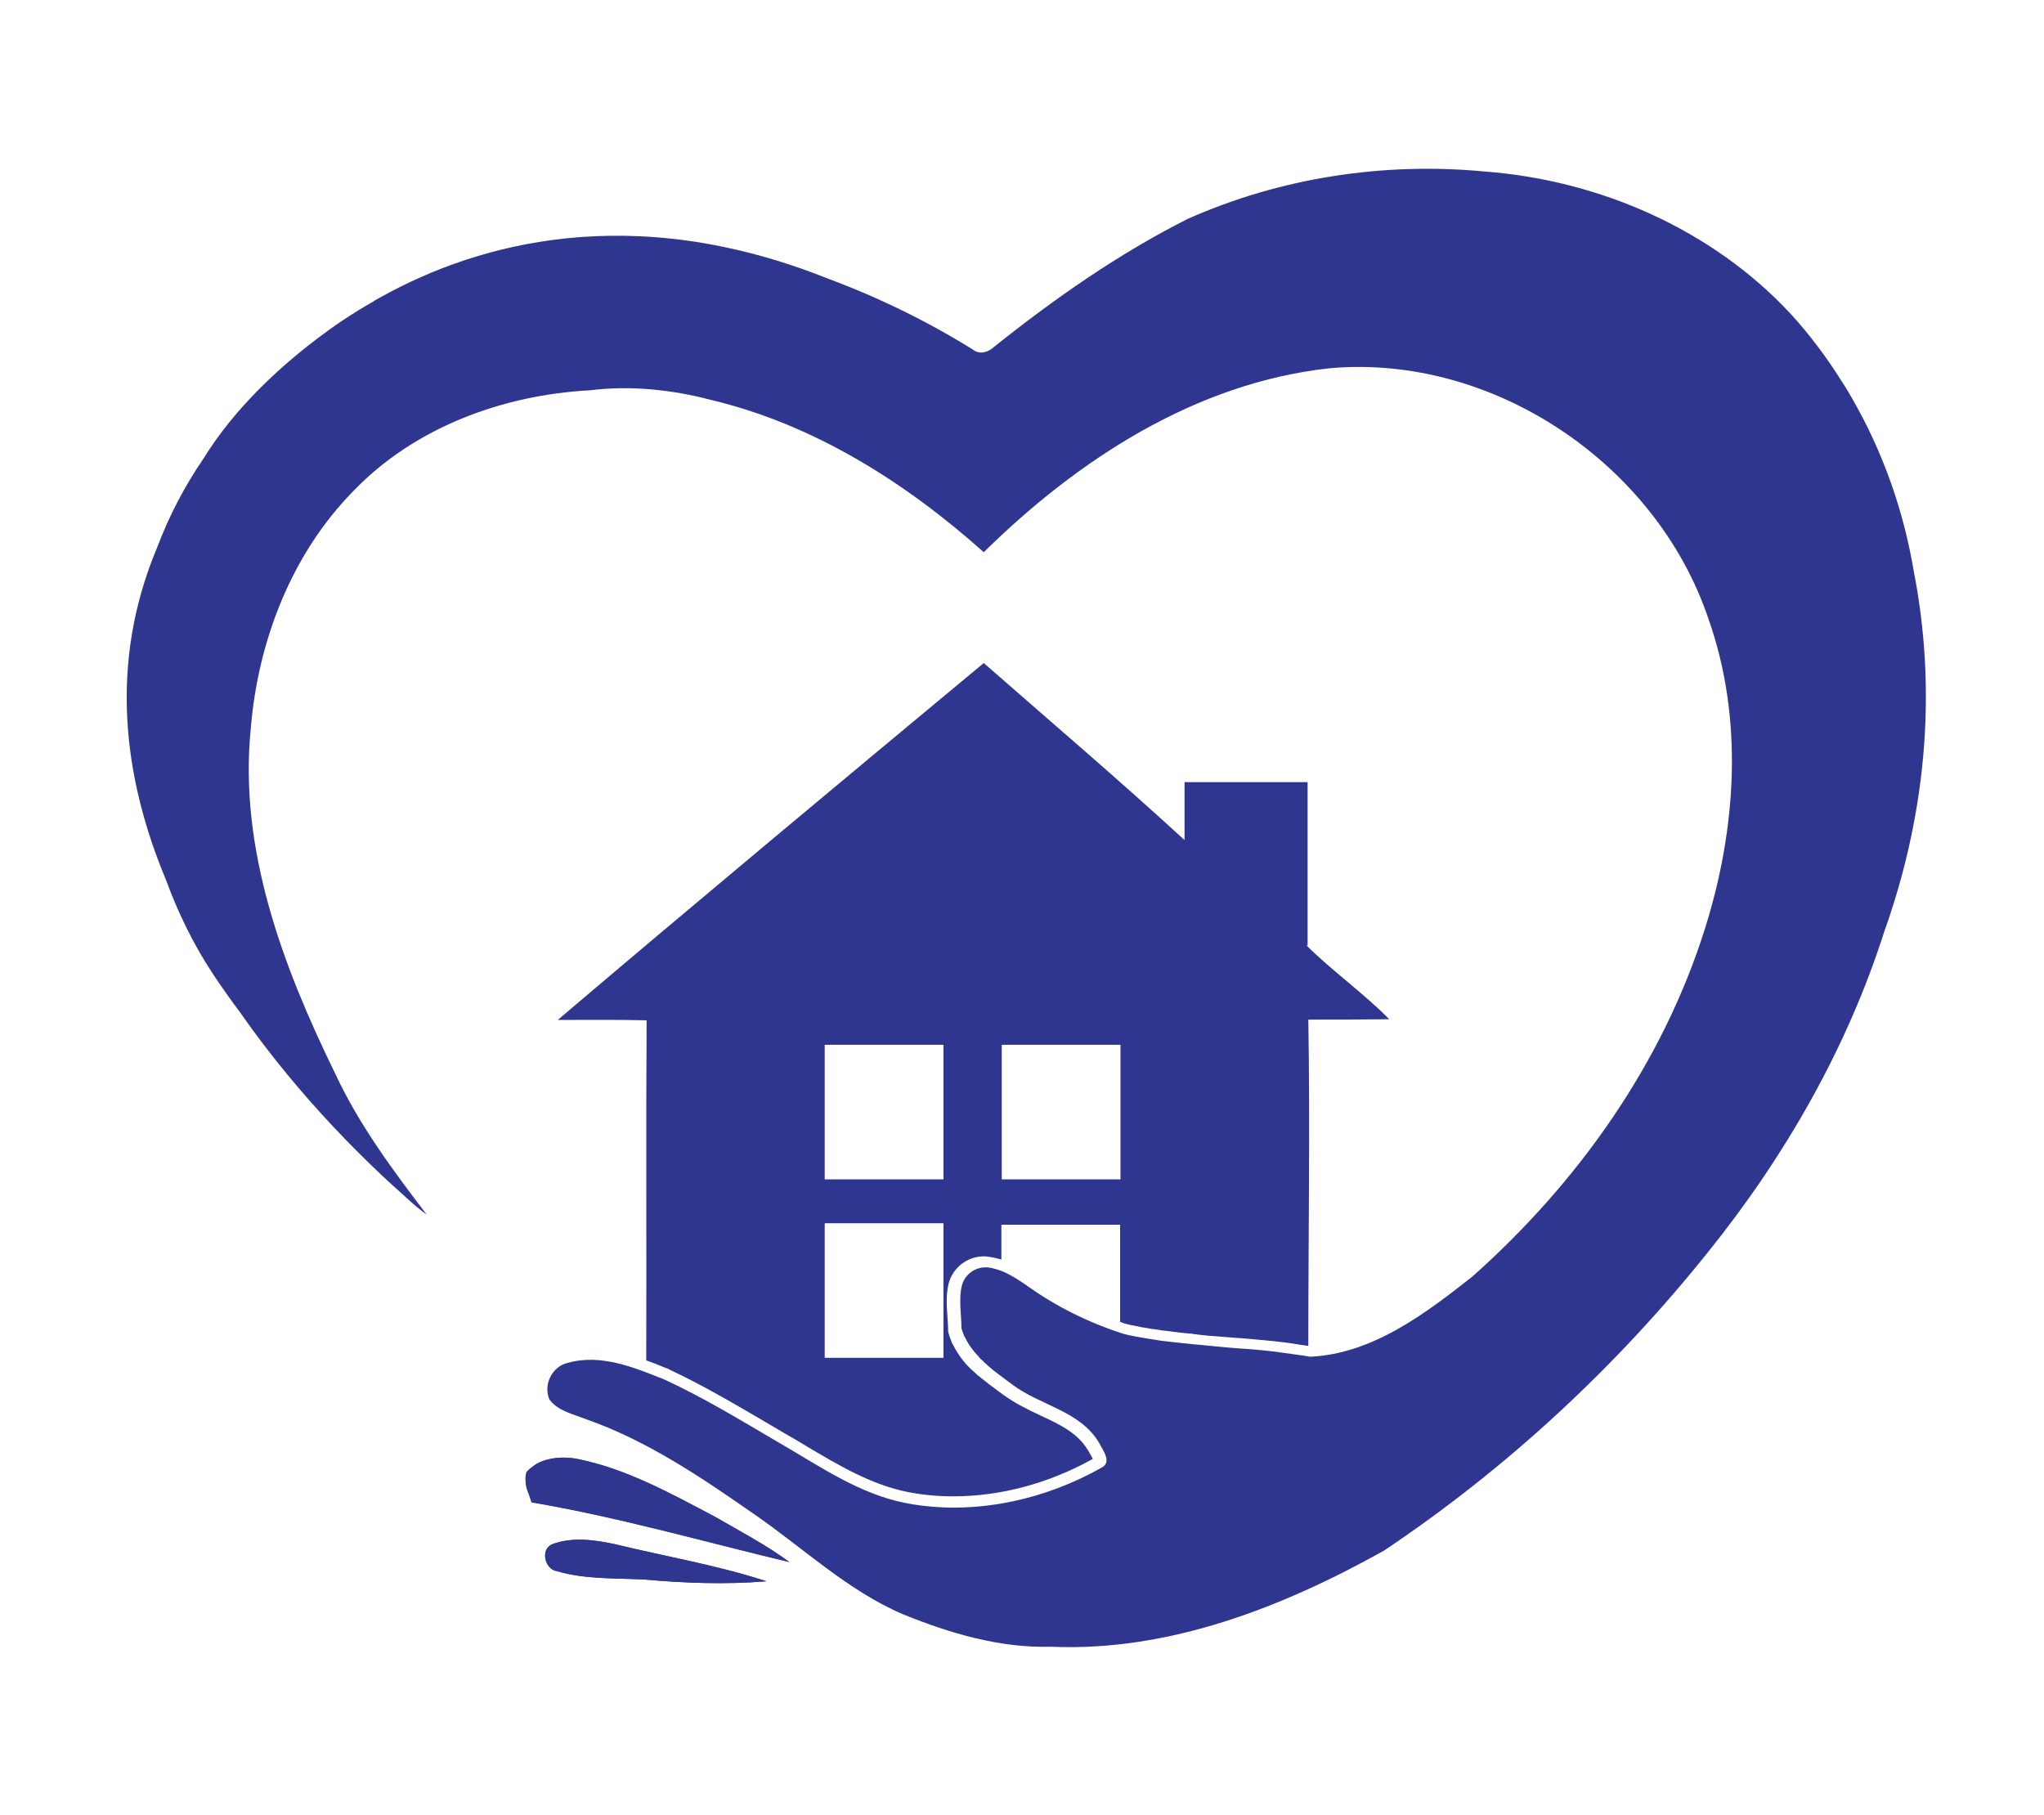 <svg xmlns="http://www.w3.org/2000/svg" xmlns:xlink="http://www.w3.org/1999/xlink" width="429" zoomAndPan="magnify" viewBox="0 0 321.75 285.75" height="381" preserveAspectRatio="xMidYMid meet" version="1.0"><path fill="#2e3690" d="M 82.922 234.363 C 82.469 232.777 83.207 231.078 84.621 230.34 C 86.492 229.379 88.812 229.266 90.852 229.66 C 98.613 231.191 105.578 235.098 112.488 238.723 C 116.453 241.047 120.531 243.141 124.215 245.859 C 111.355 242.801 98.668 239.176 85.641 236.797 C 84.34 236.629 83.32 235.664 82.922 234.363 C 82.922 234.418 82.922 234.363 82.922 234.363 Z M 82.922 234.363 " fill-opacity="1" fill-rule="nonzero"/><path fill="#2e3690" d="M 86.945 243.086 C 90.059 241.895 93.629 242.406 96.801 243.086 C 104.73 245.012 112.887 246.426 120.645 248.918 C 114.188 249.484 107.73 249.203 101.332 248.637 C 96.801 248.41 92.156 248.637 87.68 247.332 C 85.754 247.051 85.02 243.934 86.945 243.086 Z M 86.945 243.086 " fill-opacity="1" fill-rule="nonzero"/><path fill="#2e3690" d="M 205.945 160.504 C 210.191 160.504 214.441 160.504 218.688 160.445 C 214.609 156.312 209.852 152.969 205.719 148.891 C 205.719 148.836 205.719 148.836 205.719 148.777 L 205.832 148.891 L 205.832 123.121 L 186.461 123.121 L 186.461 132.242 C 176.094 122.727 165.391 113.605 154.855 104.375 C 132.426 123.008 109.996 141.699 87.793 160.559 C 92.438 160.559 97.141 160.504 101.785 160.617 C 101.672 178.457 101.785 196.301 101.727 214.141 C 102.691 214.48 103.652 214.879 104.617 215.273 L 105.238 215.5 L 105.297 215.559 C 110.395 217.938 115.207 220.77 119.965 223.543 C 121.098 224.223 122.289 224.902 123.422 225.582 C 124.609 226.262 125.801 226.941 126.988 227.68 C 132.031 230.68 137.184 233.738 142.902 234.871 C 145.227 235.324 147.605 235.551 150.039 235.551 C 157.516 235.551 165.105 233.512 172.016 229.66 C 171.902 229.379 171.676 229.039 171.562 228.812 C 171.449 228.586 171.336 228.414 171.223 228.246 C 169.637 225.582 166.805 224.223 163.746 222.809 C 161.82 221.902 159.84 220.938 158.027 219.637 L 157.176 219.012 C 156.156 218.277 155.195 217.539 154.23 216.746 L 154.004 216.578 C 153.836 216.465 153.723 216.293 153.551 216.18 C 153.383 216.012 153.211 215.84 152.984 215.672 C 152.93 215.613 152.871 215.559 152.816 215.5 C 152.703 215.387 152.531 215.219 152.363 215.047 C 151.344 213.973 150.551 212.781 149.926 211.535 C 149.812 211.367 149.758 211.195 149.699 210.969 C 149.531 210.629 149.418 210.289 149.305 209.836 L 149.246 209.555 L 149.246 209.27 C 149.246 208.648 149.191 208.023 149.133 207.289 C 149.02 205.703 148.906 203.832 149.305 202.133 C 149.926 199.586 152.25 197.773 154.855 197.773 C 155.082 197.773 155.309 197.773 155.59 197.828 C 156.27 197.941 156.949 198.055 157.629 198.281 L 157.629 192.789 L 176.32 192.789 L 176.32 208.082 C 176.547 208.195 176.832 208.25 177.059 208.363 C 177.68 208.535 178.305 208.648 178.926 208.762 C 179.438 208.875 179.945 208.988 180.457 209.043 C 180.965 209.156 181.418 209.215 181.93 209.27 C 182.496 209.383 183.004 209.441 183.457 209.496 L 183.57 209.496 C 184.023 209.555 184.422 209.609 184.875 209.668 C 185.836 209.781 186.688 209.895 187.594 209.949 L 187.934 210.008 C 188.273 210.062 188.555 210.062 188.84 210.121 C 189.406 210.176 189.914 210.234 190.426 210.289 L 190.539 210.289 C 192.012 210.402 193.426 210.516 194.898 210.629 L 195.07 210.629 C 197.164 210.801 198.977 210.969 200.676 211.141 C 201.809 211.254 203.113 211.422 204.414 211.648 C 204.926 211.707 205.434 211.82 205.945 211.875 C 205.945 194.602 206.227 177.551 205.945 160.504 Z M 148.512 213.746 L 129.82 213.746 L 129.82 192.562 L 148.512 192.562 Z M 148.512 185.652 L 129.82 185.652 L 129.82 164.469 L 148.512 164.469 Z M 176.379 185.652 L 157.688 185.652 L 157.688 164.469 L 176.379 164.469 Z M 176.379 185.652 " fill-opacity="1" fill-rule="nonzero"/><path fill="#2e3690" d="M 90.91 229.66 C 88.133 229.152 84.906 229.547 82.867 231.699 C 82.355 233.344 83.207 234.984 83.66 236.516 C 97.367 238.836 110.734 242.688 124.27 245.918 C 120.59 243.199 116.512 241.047 112.547 238.781 C 105.578 235.098 98.613 231.246 90.91 229.66 Z M 90.91 229.66 " fill-opacity="1" fill-rule="nonzero"/><path fill="#2e3690" d="M 86.945 243.086 C 84.961 243.879 85.754 247.051 87.68 247.332 C 92.098 248.637 96.742 248.41 101.332 248.637 C 107.73 249.203 114.246 249.43 120.645 248.918 C 112.887 246.371 104.73 245.012 96.801 243.086 C 93.629 242.406 90.117 241.895 86.945 243.086 Z M 86.945 243.086 " fill-opacity="1" fill-rule="nonzero"/><path fill="#2e3690" d="M 301.27 90.043 C 299.684 80.473 296.398 71.125 291.527 62.688 C 290.562 60.988 289.941 60.082 289.941 60.082 C 287.562 56.285 284.898 52.719 281.898 49.434 C 269.551 36.121 251.766 28.363 233.754 27.004 C 217.84 25.477 201.527 27.969 186.914 34.48 C 176.039 39.973 166.012 46.996 156.496 54.586 C 155.59 55.438 154.23 55.891 153.156 55.039 C 145.961 50.566 138.316 46.828 130.387 43.883 C 99.234 31.422 74.992 38.445 60.152 46.656 C 60.152 46.656 59.758 46.883 59.02 47.281 C 59.02 47.281 58.965 47.281 58.965 47.336 C 58.906 47.395 58.852 47.395 58.793 47.449 C 55.281 49.434 52.336 51.473 49.957 53.285 C 44.125 57.703 36.988 64.16 32.059 72.145 C 29.059 76.508 26.621 81.207 24.754 86.137 C 16.996 104.543 19.488 122.613 26.113 138.473 C 27.98 143.57 30.359 148.496 33.363 153.082 C 34.777 155.234 36.309 157.387 37.836 159.426 C 47.465 173.246 58.398 183.613 63.777 188.371 C 63.949 188.539 64.117 188.711 64.344 188.879 C 65.25 189.73 66.156 190.465 67.176 191.203 C 61.797 184.18 56.473 176.984 52.734 168.941 C 44.52 152.121 37.555 133.656 39.48 114.625 C 40.613 100.918 45.879 87.211 55.621 77.301 C 65.25 67.273 79.129 62.176 92.836 61.441 C 99.234 60.648 105.75 61.328 111.98 62.969 C 128.121 66.82 142.562 75.941 154.855 86.93 C 169.637 72.371 188.16 60.309 209.172 57.984 C 234.945 55.605 260.715 72.996 268.926 97.406 C 274.477 113.098 273.344 130.371 268.418 146.062 C 261.734 167.414 248.367 186.219 231.715 201 C 224.297 206.836 216.027 213.121 206.227 213.574 C 205.605 213.461 204.98 213.348 204.414 213.293 C 203.168 213.121 201.98 212.953 200.734 212.781 C 198.863 212.555 197.051 212.387 195.184 212.273 C 193.652 212.16 192.18 212.047 190.652 211.875 C 190.086 211.82 189.52 211.762 188.953 211.707 C 188.5 211.648 188.102 211.648 187.648 211.594 C 186.742 211.48 185.836 211.422 184.93 211.309 C 184.477 211.254 183.969 211.195 183.516 211.141 C 183.004 211.082 182.438 211.027 181.93 210.914 C 181.418 210.855 180.91 210.742 180.457 210.688 C 179.891 210.574 179.379 210.516 178.812 210.402 C 178.133 210.289 177.453 210.121 176.773 209.949 C 171.336 208.195 166.184 205.645 161.539 202.305 C 160.406 201.512 159.16 200.719 157.855 200.152 C 157.121 199.867 156.383 199.641 155.59 199.527 C 153.664 199.301 151.852 200.547 151.398 202.418 C 150.891 204.512 151.344 207.004 151.344 209.102 C 151.457 209.441 151.57 209.781 151.684 210.062 C 151.738 210.234 151.797 210.402 151.91 210.516 C 152.418 211.648 153.211 212.668 154.062 213.574 C 154.176 213.688 154.289 213.859 154.402 213.973 C 154.457 214.027 154.457 214.027 154.516 214.027 C 154.684 214.199 154.91 214.426 155.082 214.594 C 155.25 214.766 155.477 214.934 155.648 215.105 C 156.555 215.898 157.516 216.578 158.48 217.312 C 158.762 217.539 159.047 217.711 159.328 217.938 C 163.746 221.277 170.035 222.07 173.035 227.168 C 173.602 228.301 175.133 230.227 173.32 231.078 C 164.145 236.23 153.098 238.609 142.676 236.629 C 135.258 235.211 129.027 230.793 122.629 227.113 C 116.738 223.656 110.902 220.09 104.672 217.199 C 99.859 215.273 94.59 213.066 89.379 214.539 C 86.887 215.105 85.473 217.992 86.492 220.316 C 87.852 222.129 90.172 222.582 92.156 223.375 C 101.898 226.773 110.449 232.605 118.832 238.441 C 126.535 243.766 133.445 250.391 142.168 254.129 C 149.586 257.133 157.402 259.453 165.504 259.227 C 184.023 260.02 201.922 252.996 217.84 244.105 C 237.152 231.191 254.371 215.219 268.871 197.094 C 281.047 181.969 290.902 164.75 296.738 146.23 L 296.738 146.289 C 304.496 124.254 304.156 104.828 301.27 90.043 Z M 301.27 90.043 " fill-opacity="1" fill-rule="nonzero"/></svg>